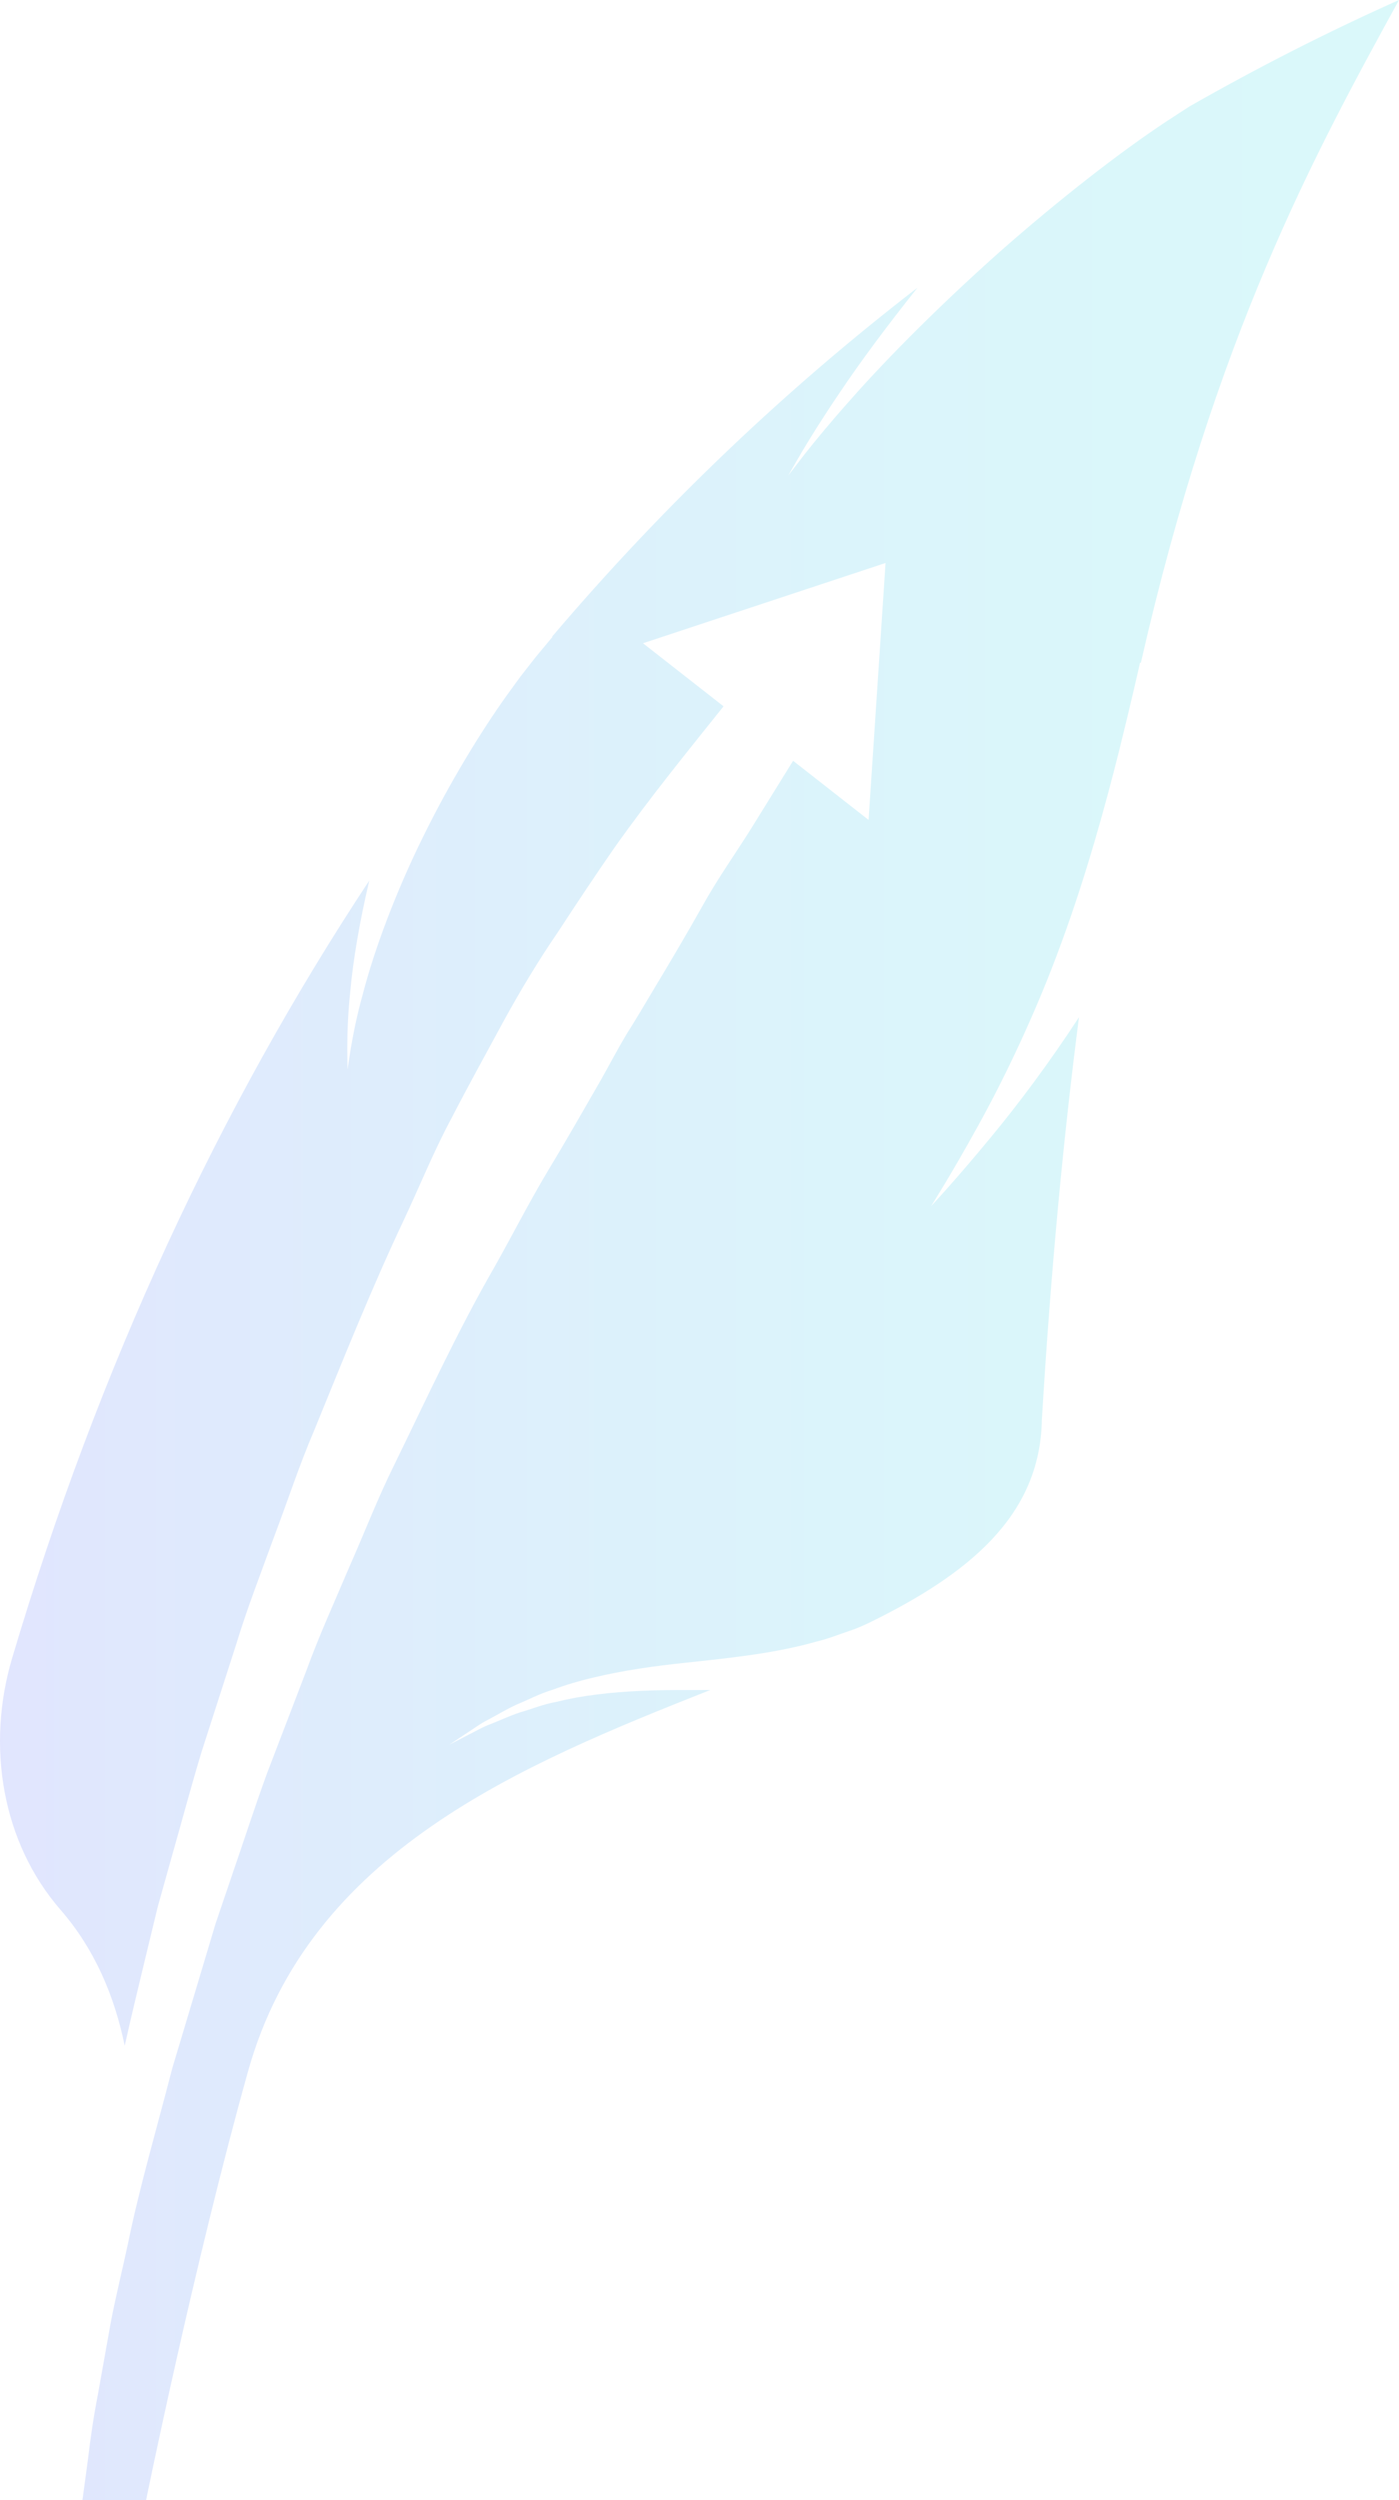 <svg xmlns="http://www.w3.org/2000/svg" width="178" height="318" viewBox="0 0 178 318" fill="none"><g opacity="0.15"><path d="M126.183 144.515C121.675 150 118.456 153.423 118.456 153.423C118.456 153.423 121 149.442 124.395 143.283C127.81 137.137 131.845 128.712 135.01 120.015C138.216 111.331 140.652 102.395 142.353 95.638C144.02 88.934 145.053 84.279 145.053 84.279L145.154 84.313C154.649 42.67 167.236 19.62 178 0C168.903 4.063 160.008 8.595 151.336 13.543C150.431 14.121 149.473 14.754 148.434 15.428C142.421 19.396 134.714 25.419 127.344 31.904C120.008 38.417 113.01 45.386 108.117 50.953C105.653 53.716 103.689 56.111 102.346 57.813C101.024 59.534 100.268 60.514 100.268 60.514C100.268 60.514 100.889 59.439 101.982 57.554C103.096 55.682 104.736 53.035 106.841 49.939C109.473 46.005 112.929 41.364 116.742 36.586C100.025 49.469 84.442 64.264 70.249 80.972L70.297 81.006C70.297 81.006 69.669 81.761 68.569 83.081C67.995 83.755 67.469 84.477 66.76 85.361C66.072 86.205 65.323 87.308 64.486 88.437C61.186 93.051 57.164 99.612 53.776 106.547C50.361 113.468 47.628 120.77 46.163 126.439C45.373 129.263 44.921 131.673 44.631 133.36C44.361 135.062 44.213 136.035 44.213 136.035C44.213 136.035 44.206 135.048 44.186 133.319C44.193 131.591 44.246 129.107 44.564 126.14C44.921 122.104 45.772 117.156 46.986 111.998C28.049 140.656 12.602 173.635 1.534 210.936C-1.74 221.975 0.184 234.265 7.715 242.929C12.035 247.903 14.566 253.858 15.868 260.208C16.685 256.519 17.602 252.776 18.52 248.938C19.033 246.815 19.553 244.664 20.079 242.493C20.68 240.343 21.294 238.178 21.901 235.987C23.15 231.618 24.331 227.147 25.694 222.669C27.132 218.218 28.583 213.706 30.047 209.16C31.437 204.58 33.192 200.102 34.839 195.556C36.56 191.037 38.058 186.402 39.974 181.938C43.653 172.941 47.256 163.903 51.353 155.233C53.391 150.898 55.173 146.461 57.4 142.316C59.559 138.138 61.807 134.068 63.987 130.046C66.18 126.038 68.501 122.179 70.992 118.545C73.401 114.863 75.783 111.27 78.172 107.833C82.822 101.259 87.661 95.352 92.061 89.839L81.81 81.816L112.672 71.607L110.512 104.287L100.909 96.767C99.208 99.517 97.46 102.341 95.638 105.281C93.614 108.527 91.312 111.726 89.342 115.292C87.351 118.837 85.225 122.431 83.031 126.078C81.945 127.909 80.845 129.76 79.684 131.598C78.571 133.462 77.552 135.416 76.465 137.342C74.251 141.18 72.031 145.093 69.669 148.999C67.327 152.912 65.228 157.037 62.941 161.106C58.27 169.198 54.309 177.827 50.138 186.368C48.026 190.629 46.325 195.072 44.402 199.401C42.553 203.763 40.589 208.064 38.989 212.467C37.309 216.843 35.642 221.192 34.002 225.479C32.423 229.801 31.032 234.122 29.575 238.349C28.853 240.465 28.137 242.568 27.435 244.644C26.808 246.747 26.18 248.829 25.566 250.891C24.331 255.015 23.123 259.058 21.942 262.984C19.89 270.92 17.697 278.392 16.273 285.415C15.517 288.92 14.687 292.262 14.079 295.474C13.506 298.693 12.959 301.742 12.446 304.614C11.886 307.486 11.502 310.174 11.211 312.664C10.955 314.577 10.719 316.333 10.489 318H18.588C18.588 318 24.648 288.151 31.572 263.413C39.381 235.524 66.295 224.486 90.381 214.951C89.409 214.951 88.43 214.965 87.466 214.958C83.504 214.938 79.596 215.06 75.966 215.523C74.144 215.741 72.402 216.061 70.769 216.469C69.102 216.768 67.624 217.388 66.2 217.789C64.796 218.252 63.568 218.844 62.441 219.28C61.301 219.702 60.403 220.26 59.62 220.641C58.068 221.444 57.184 221.9 57.184 221.9C57.184 221.9 58.014 221.348 59.472 220.382C60.214 219.919 61.064 219.252 62.151 218.708C63.231 218.143 64.418 217.408 65.788 216.782C67.186 216.217 68.643 215.421 70.31 214.924C71.943 214.318 73.705 213.788 75.561 213.359C79.259 212.467 83.295 211.896 87.276 211.481C91.251 211.059 95.159 210.637 98.722 209.983C100.497 209.65 102.191 209.282 103.757 208.826C105.35 208.459 106.774 207.867 108.117 207.424C109.014 207.125 109.777 206.778 110.499 206.444C123.22 200.231 132.351 192.84 132.561 180.577C133.708 161.487 135.321 144.555 137.285 129.379C133.485 135.205 129.524 140.479 126.183 144.515Z" fill="url(#paint0_linear_2261_933)"></path></g><defs><linearGradient id="paint0_linear_2261_933" x1="0.003" y1="159.01" x2="178.002" y2="159.01" gradientUnits="userSpaceOnUse"><stop stop-color="#3553F6"></stop><stop offset="0.223" stop-color="#247EEE"></stop><stop offset="0.449" stop-color="#16A2E6"></stop><stop offset="0.66" stop-color="#0CBCE1"></stop><stop offset="0.85" stop-color="#06CBDE"></stop><stop offset="1" stop-color="#04D1DD"></stop></linearGradient></defs></svg>